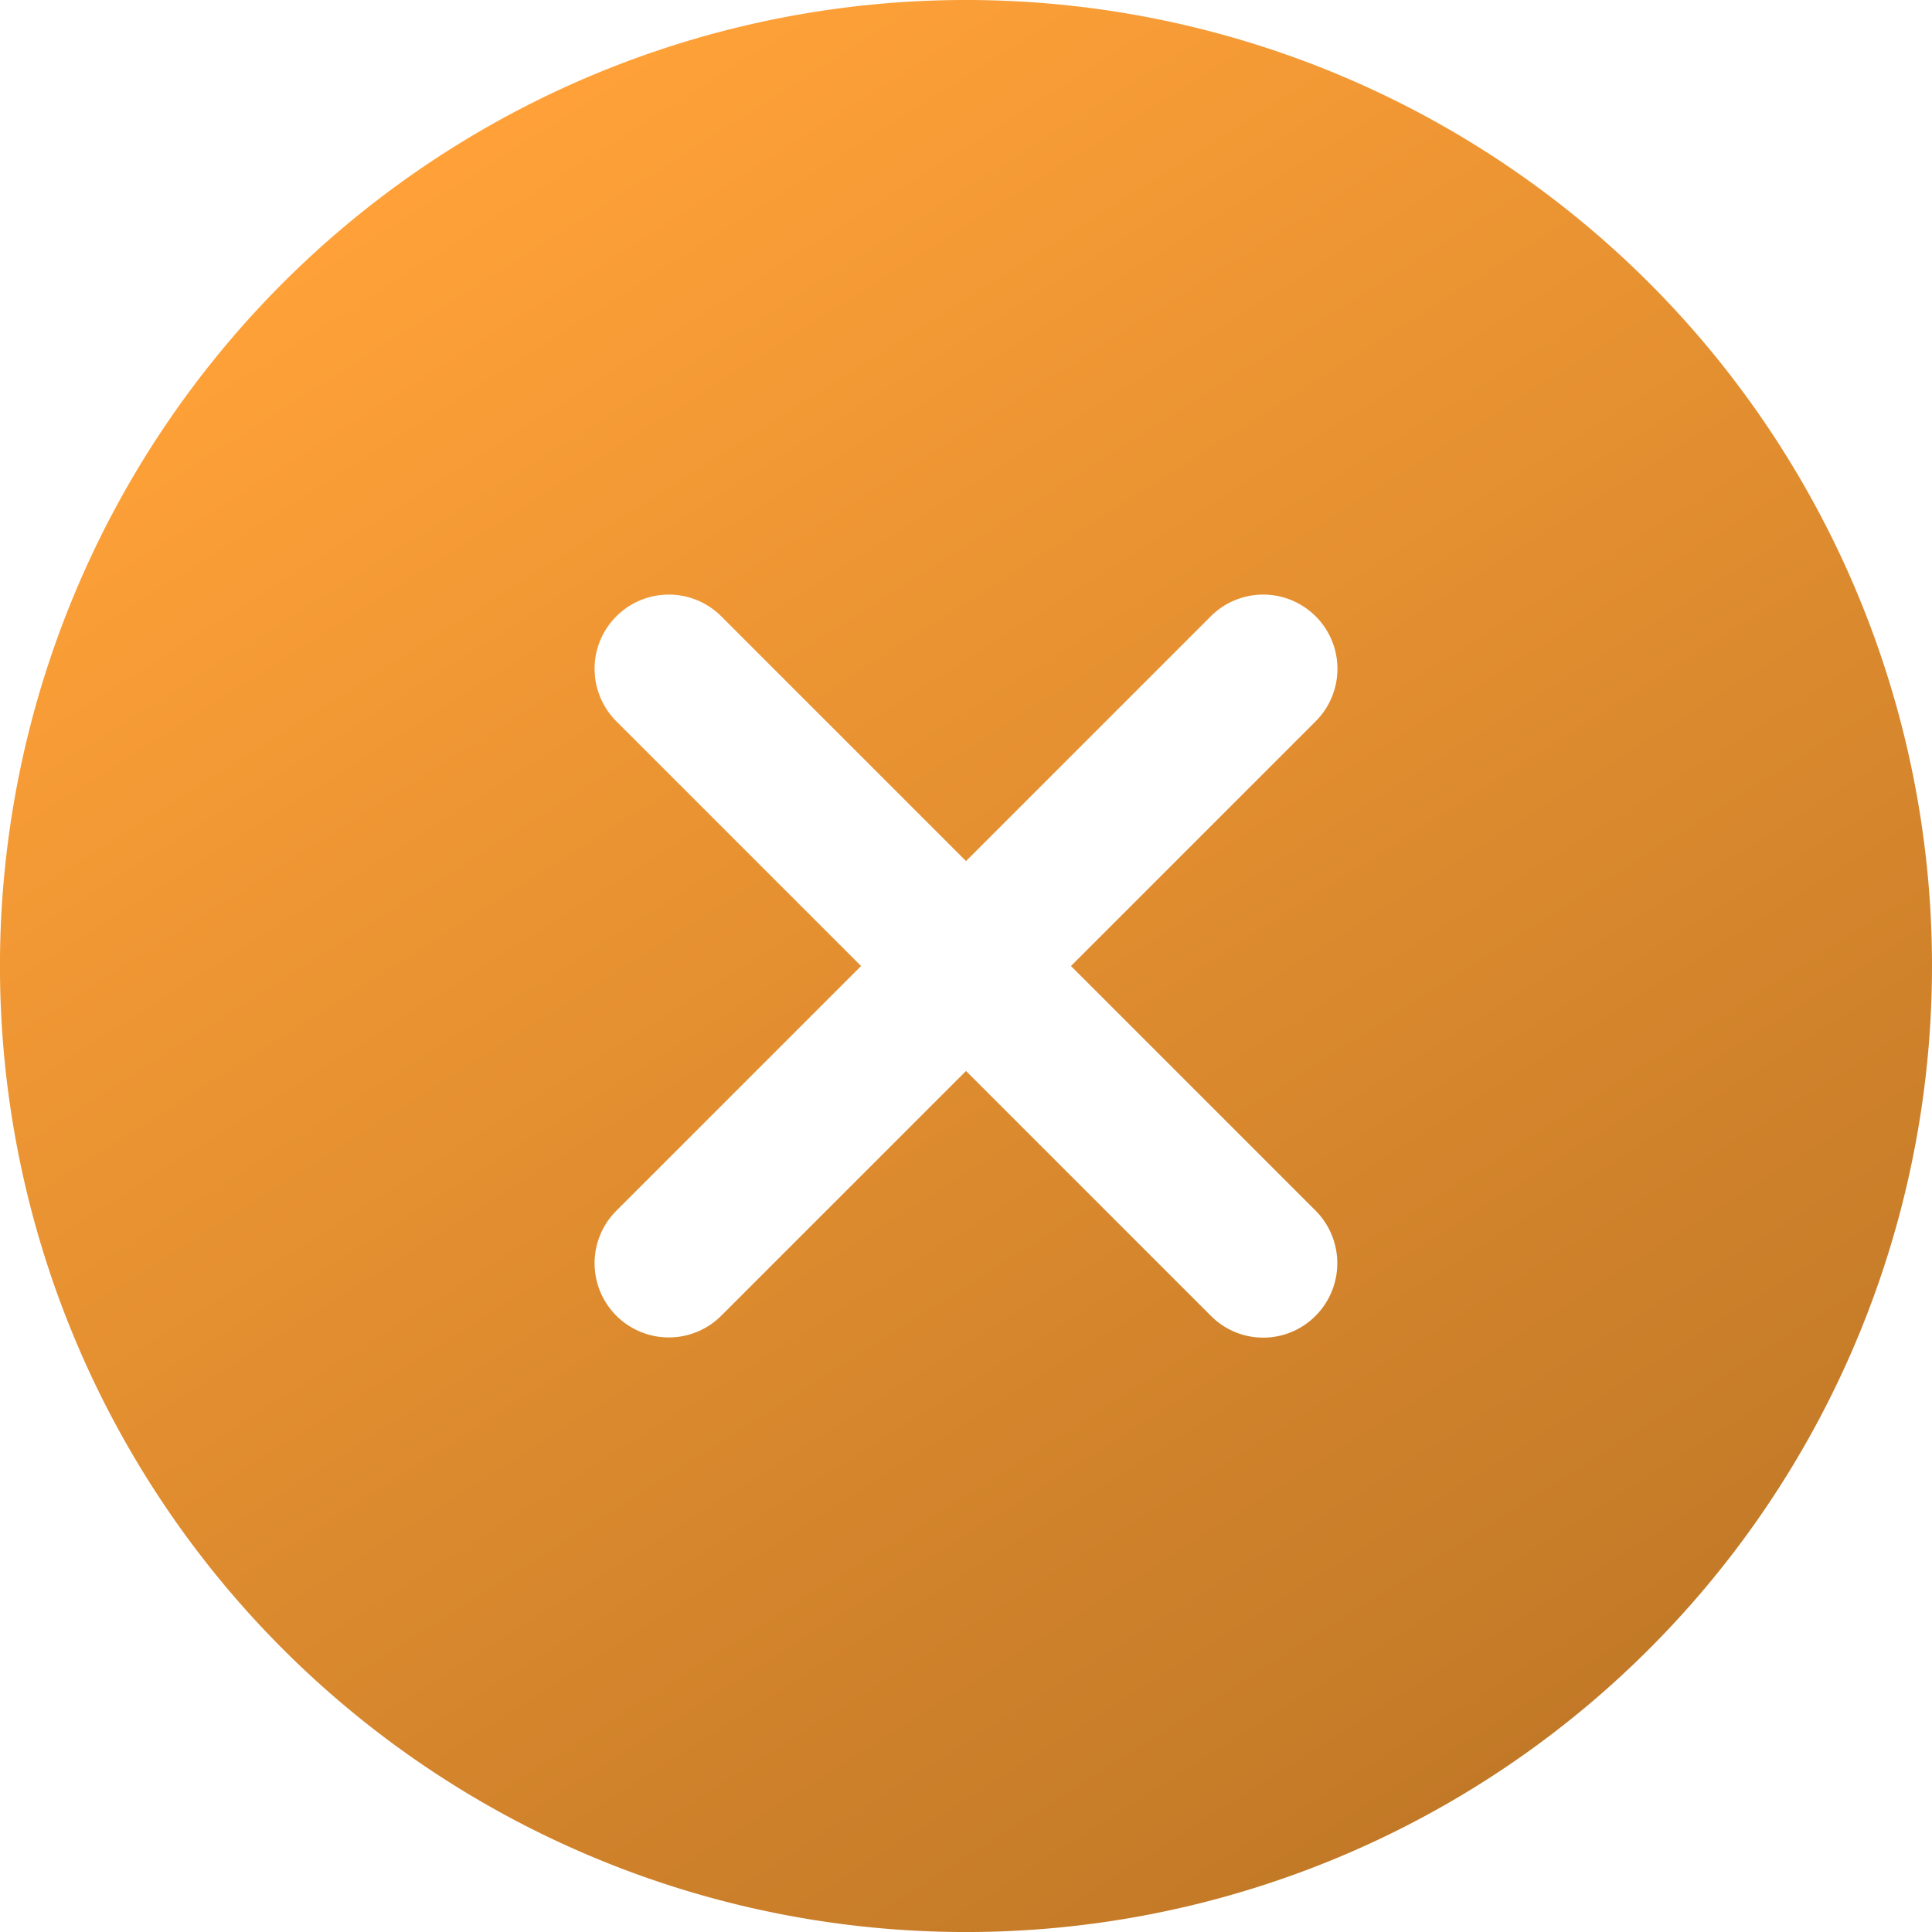 <svg xmlns="http://www.w3.org/2000/svg" xmlns:xlink="http://www.w3.org/1999/xlink" width="56.625" height="56.625" viewBox="0 0 56.625 56.625">
  <defs>
    <linearGradient id="linear-gradient" x1="0.176" y1="0.124" x2="0.732" y2="1" gradientUnits="objectBoundingBox">
      <stop offset="0" stop-color="#ffa138"/>
      <stop offset="1" stop-color="#bf7726"/>
    </linearGradient>
  </defs>
  <path id="Icon_ionic-ios-close-circle" data-name="Icon ionic-ios-close-circle" d="M31.688,3.375A28.313,28.313,0,1,0,60,31.688,28.308,28.308,0,0,0,31.688,3.375Zm7.173,38.562-7.173-7.173-7.173,7.173a2.175,2.175,0,1,1-3.076-3.076l7.173-7.173-7.173-7.173a2.175,2.175,0,0,1,3.076-3.076l7.173,7.173,7.173-7.173a2.175,2.175,0,0,1,3.076,3.076l-7.173,7.173,7.173,7.173a2.185,2.185,0,0,1,0,3.076A2.161,2.161,0,0,1,38.861,41.937Z" transform="translate(-3.375 -3.375)" fill="url(#linear-gradient)"/>
</svg>
